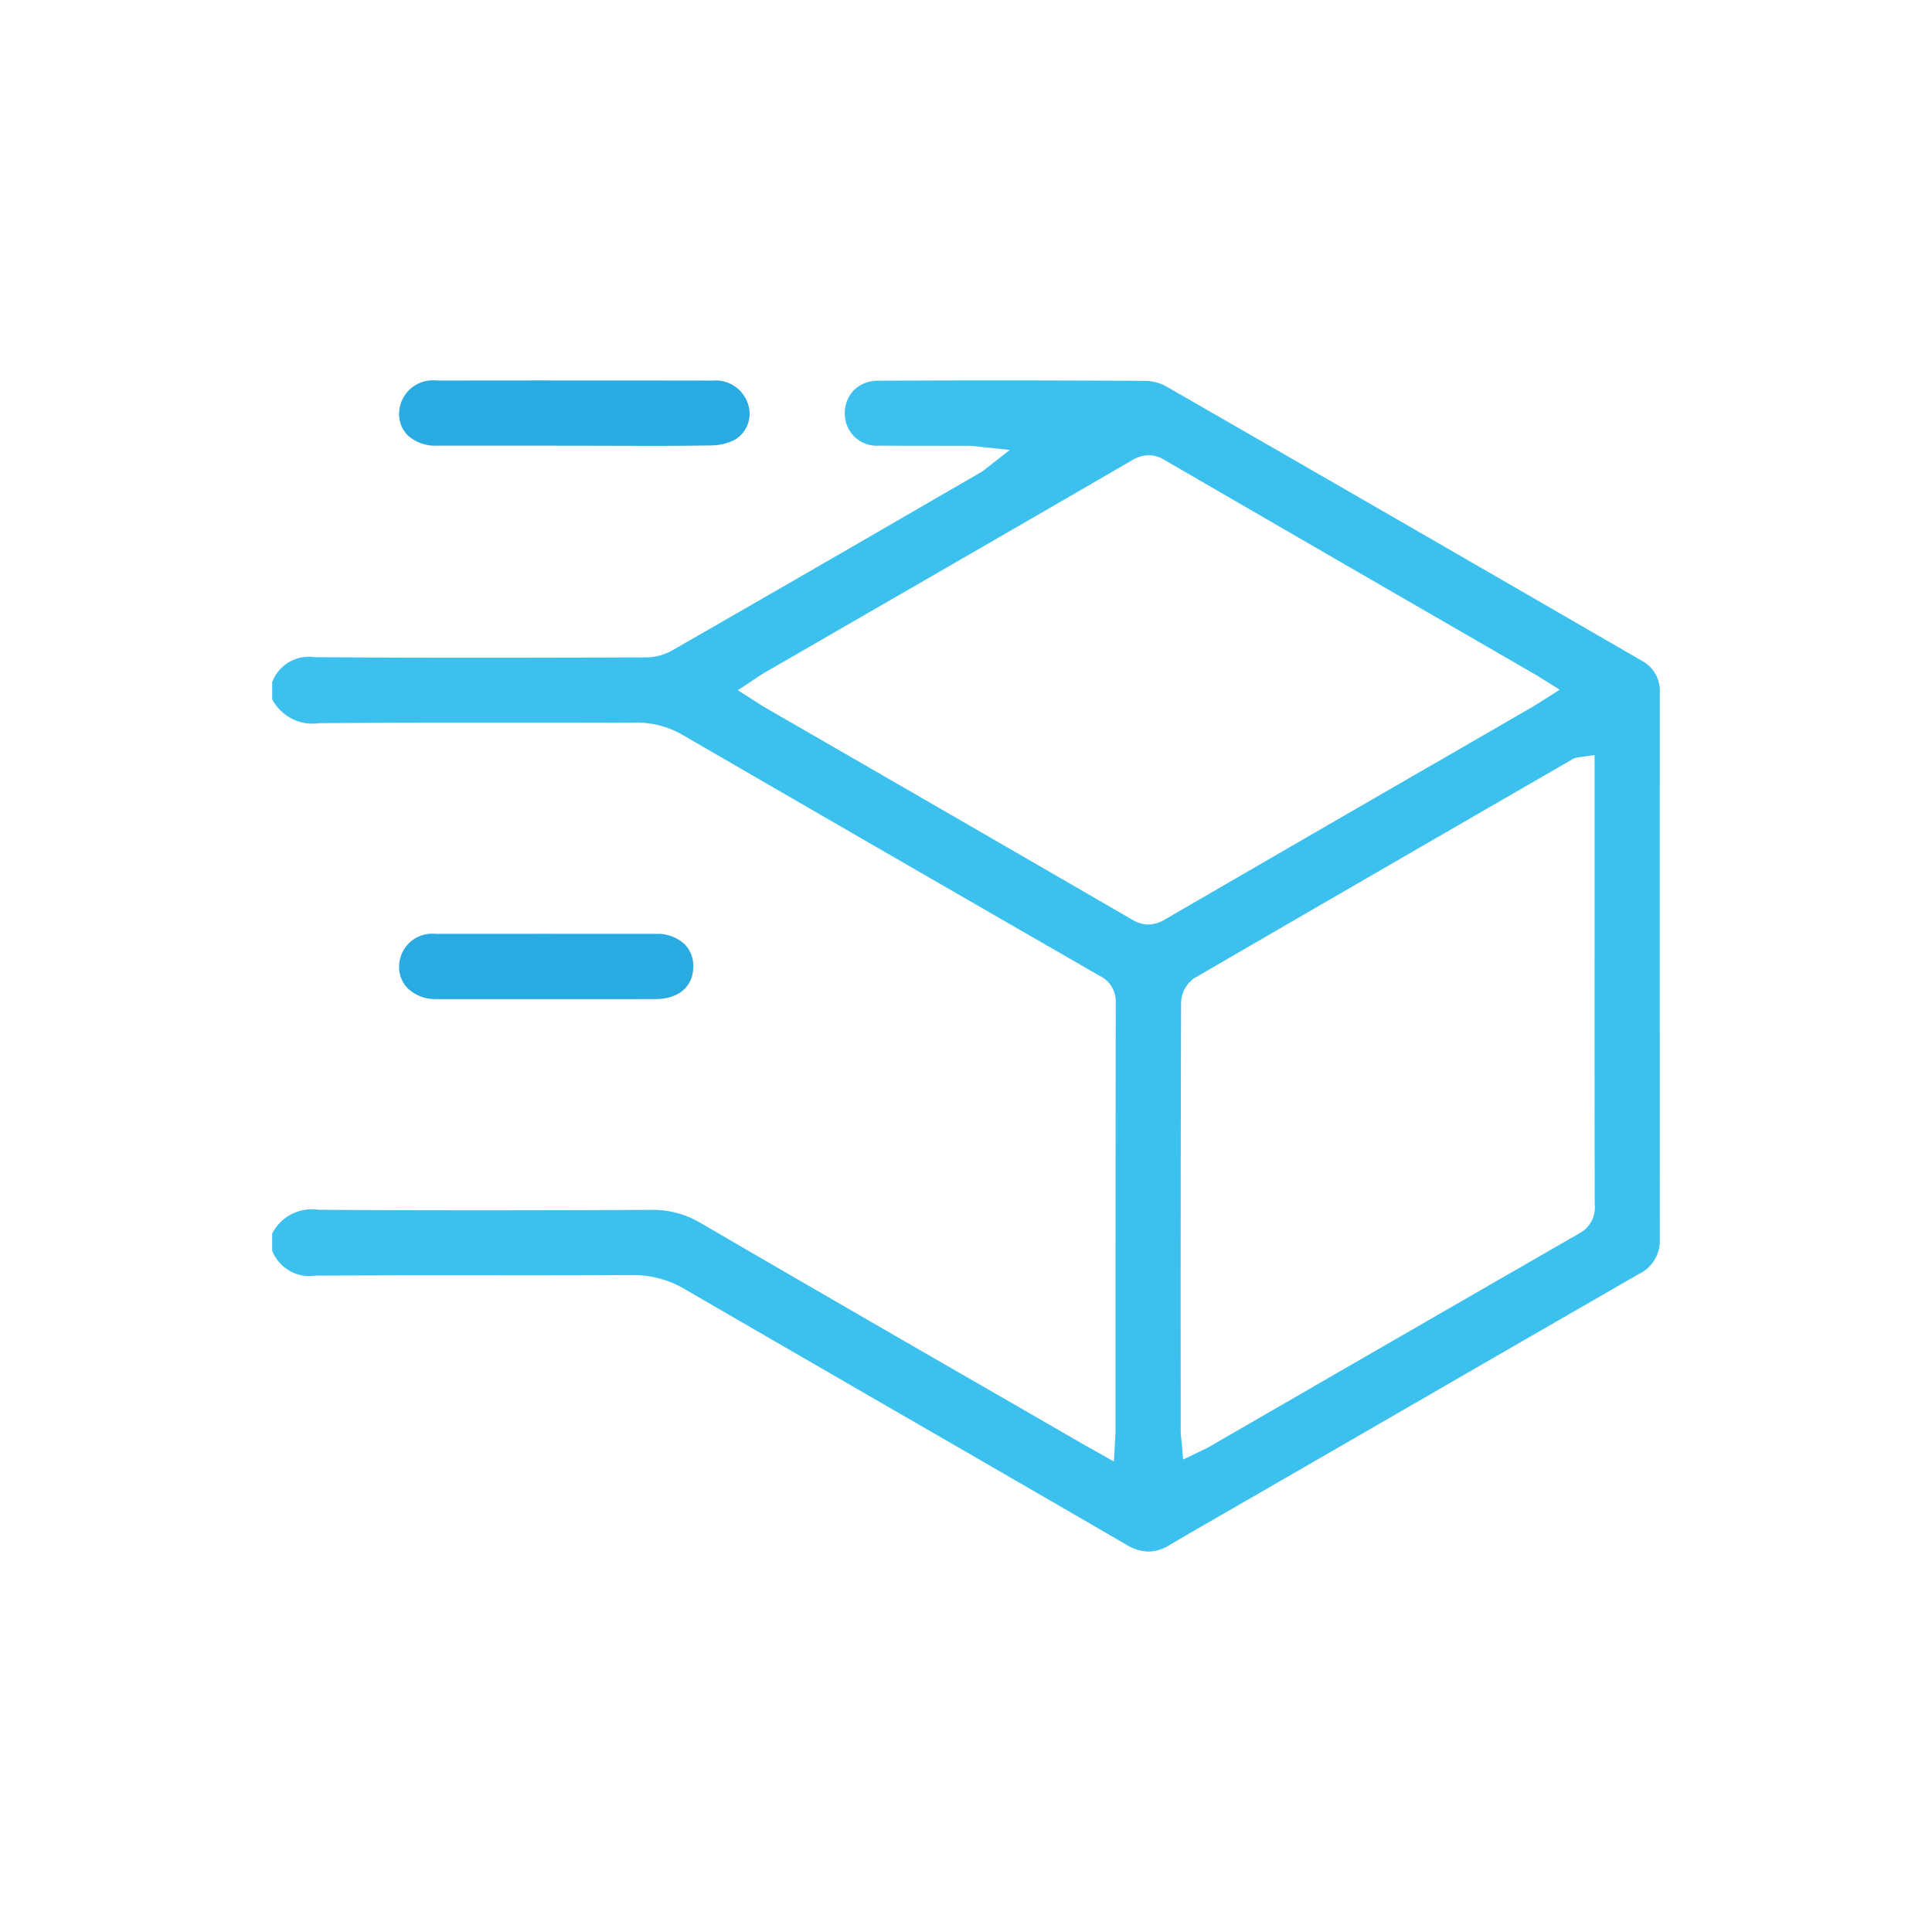 <svg xmlns="http://www.w3.org/2000/svg" viewBox="0 0 100.806 100.806"><defs><style>.cls-1{fill:#3cc1ef;}.cls-2{fill:#29abe2;}.cls-3{fill:none;}</style></defs><title>rapdez</title><g id="Capa_2" data-name="Capa 2"><g id="Capa_1-2" data-name="Capa 1"><path class="cls-1" d="M59.928,80.957a2.289,2.289,0,0,1-1.151-.355Q53.034,77.269,47.282,73.95q-5.75-3.323-11.496-6.652a5.299,5.299,0,0,0-2.759-.771c-1.847.012-3.655.015-5.462.015l-5.002-.002q-3.054,0-6.106.02h-.001a2.094,2.094,0,0,1-2.255-1.299V64.364a2.323,2.323,0,0,1,2.42-1.242c2.823.021,5.6.028,8.376.028q4.499,0,8.996-.023a4.85,4.85,0,0,1,2.551.678q7.605,4.427,15.233,8.814l4.654,2.686,1.688.951.069-1.193c.009-.137.016-.24.016-.343V69.89q-0-8.796.013-17.592a1.485,1.485,0,0,0-.862-1.394Q46.499,44.654,35.663,38.373a4.789,4.789,0,0,0-2.503-.673c-1.728.008-3.428.01-5.127.01L23.856,37.709q-3.591,0-7.182.023h-.001a2.382,2.382,0,0,1-2.471-1.247V35.589a2.047,2.047,0,0,1,2.207-1.3c2.75.022,5.458.029,8.166.029q3.882,0,7.765-.013l1.294-.003a2.889,2.889,0,0,0,1.383-.333q6.902-3.96,13.786-7.952l2.383-1.378a1.514,1.514,0,0,0,.205-.148l1.297-1.014L50.98,23.297a3.506,3.506,0,0,0-.426-.036l-1.83-.002c-.946-0-1.892-0-2.838-.008a1.663,1.663,0,0,1-1.805-1.637,1.714,1.714,0,0,1,.461-1.246,1.772,1.772,0,0,1,1.296-.503q3.05-.016,6.1-.016,3.954,0,7.907.025a2.294,2.294,0,0,1,1.059.318q11.68,6.714,23.341,13.463l1.407.813a1.766,1.766,0,0,1,.951,1.669q-.004,14.269.002,28.537a1.919,1.919,0,0,1-1.099,1.803q-7.225,4.16-14.441,8.335l-6.701,3.868c-1.122.644-2.243,1.289-3.357,1.946A2.106,2.106,0,0,1,59.928,80.957Zm22.473-41.445a.804.804,0,0,0-.338.095l-1.578.911q-9.1,5.254-18.188,10.529a1.626,1.626,0,0,0-.672,1.32q-.03,10.491-.019,20.983v1.302a3.924,3.924,0,0,0,.031.429l.097,1.071.981-.471c.137-.063.249-.116.356-.178l4.448-2.569q7.442-4.299,14.893-8.585A1.53,1.53,0,0,0,83.208,62.84q-.011-6.782-.007-13.564l0-9.881ZM59.93,23.752a1.734,1.734,0,0,0-.874.271Q52.007,28.11,44.949,32.179l-5.087,2.938c-.131.076-.256.16-.397.256l-.967.642,1.018.646c.156.101.295.191.439.274l4.595,2.652q7.272,4.197,14.538,8.405a1.636,1.636,0,0,0,.83.248,1.754,1.754,0,0,0,.875-.27q7.312-4.244,14.634-8.467l4.558-2.634c.128-.074.253-.154.391-.244l1.005-.639s-1.162-.727-1.248-.777l-3.85-2.224q-7.767-4.486-15.526-8.987A1.628,1.628,0,0,0,59.93,23.752Z"/><path class="cls-2" d="M29.975,23.254l-7.185-.001a2.125,2.125,0,0,1-1.525-.547,1.571,1.571,0,0,1-.442-1.144,1.763,1.763,0,0,1,1.979-1.706q3.42-.006,6.84-.005,3.765,0,7.53.006a1.777,1.777,0,0,1,1.856,1.22,1.583,1.583,0,0,1-.621,1.829,2.681,2.681,0,0,1-1.258.333c-1.123.02-2.246.025-3.369.025Z"/><path class="cls-2" d="M22.776,52.13a2.086,2.086,0,0,1-1.501-.559,1.59,1.59,0,0,1-.451-1.16,1.727,1.727,0,0,1,1.919-1.684l5.598-.003,5.895.003a2.067,2.067,0,0,1,1.488.541,1.61,1.61,0,0,1,.449,1.176c-.007,1.039-.765,1.685-1.977,1.686l-9.238.002Z"/><rect class="cls-3" width="100.806" height="100.806"/></g></g></svg>